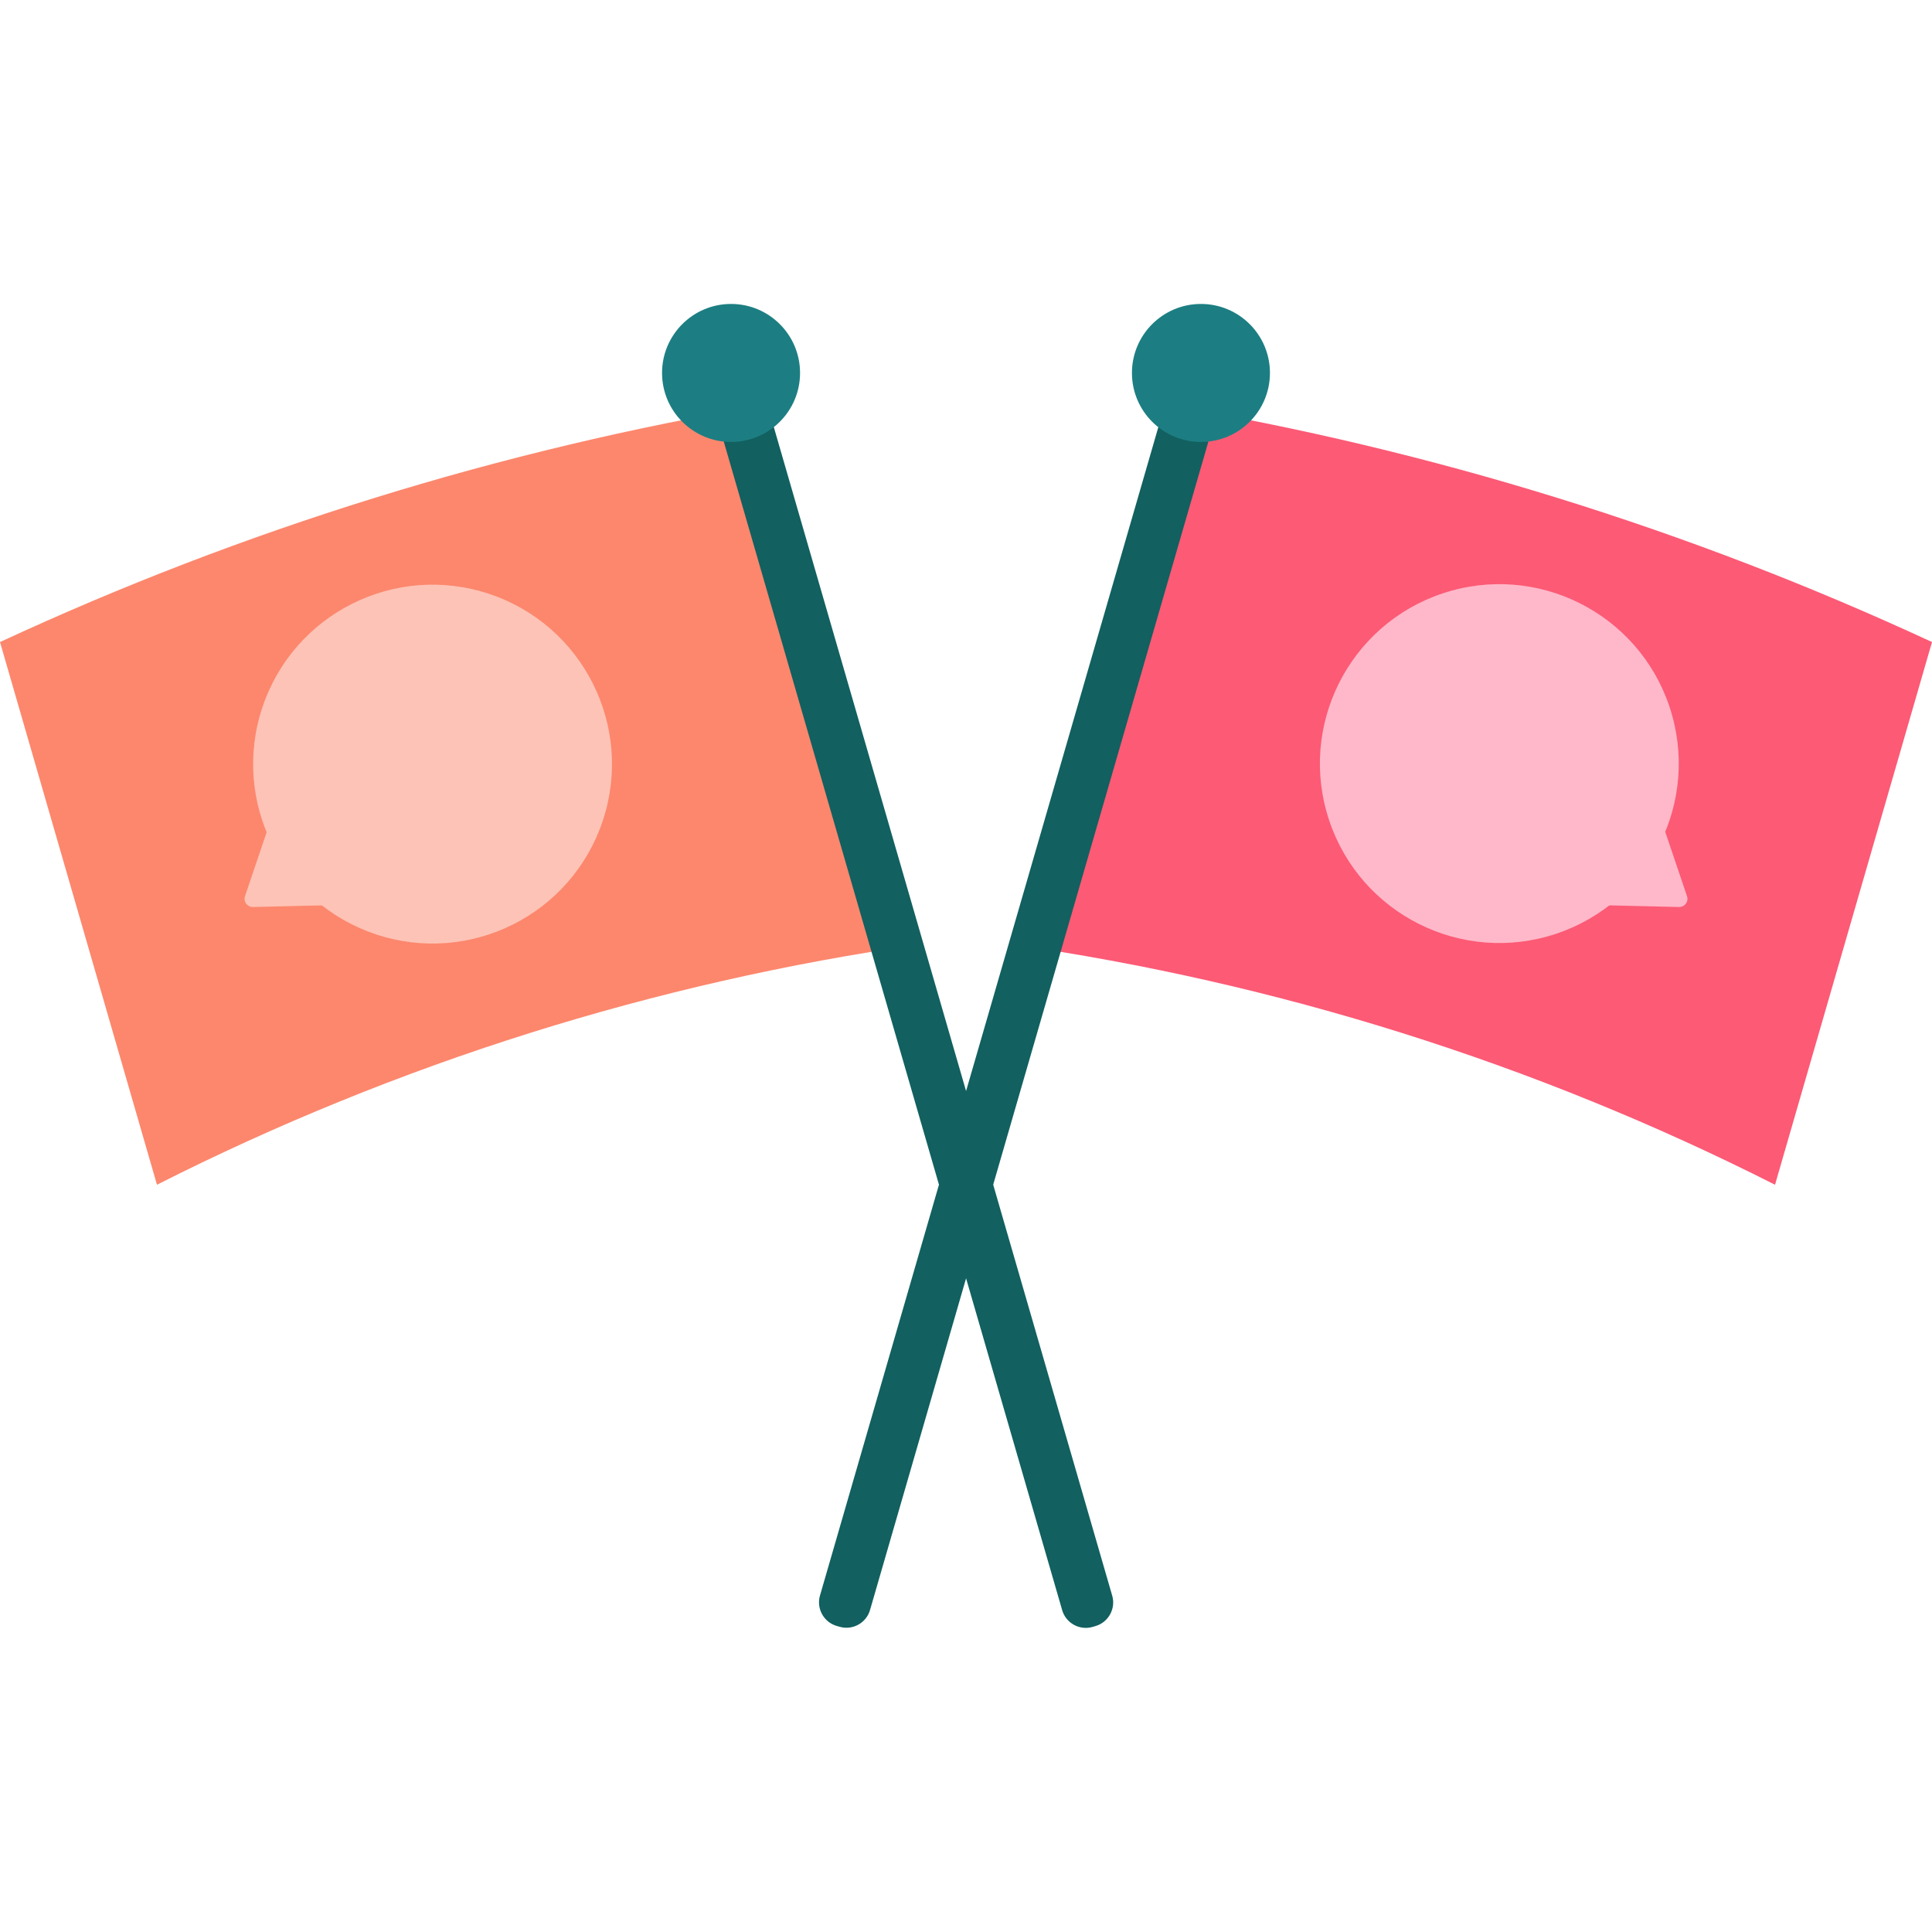 <?xml version="1.0" encoding="UTF-8"?><svg id="_56-Supporters" xmlns="http://www.w3.org/2000/svg" viewBox="0 0 56 56"><defs><style>.cls-1{fill:#fc876d;}.cls-2{fill:#ffb8c9;}.cls-3{fill:#126060;}.cls-4{fill:#fc5a75;}.cls-5{fill:#fdc3b6;}.cls-6{fill:#1c7e82;}</style></defs><g id="_56-Supporters-2"><path class="cls-4" d="M56,18.61c-7.05-3.27-14.51-5.58-22.16-6.87l-4.53,15.63c7.7,1.1,15.18,3.45,22.14,6.97l4.55-15.73Z"/><path class="cls-3" d="M28.58,11.6h1.51v35.55c0,.39-.32.71-.71.71h-.09c-.39,0-.71-.32-.71-.71V11.6h0Z" transform="translate(9.43 -6.99) rotate(16.15)"/><circle class="cls-6" cx="34.81" cy="10.81" r="2"/><g id="Bubble-Circular-Teal1"><circle class="cls-2" cx="43.46" cy="22.14" r="5.2" transform="translate(-4.77 14.86) rotate(-18.42)"/><path class="cls-2" d="M48.23,24l.67,1.98c.05.15-.06.31-.23.31l-2.13-.05,1.69-2.24Z"/></g><path class="cls-1" d="M0,18.61c7.05-3.27,14.51-5.58,22.16-6.87l4.53,15.63c-7.7,1.1-15.18,3.45-22.14,6.97L0,18.61Z"/><path class="cls-3" d="M26.62,11.6h.09c.39,0,.71.32.71.71v35.55h-1.51V12.31c0-.39.32-.71.71-.71Z" transform="translate(60.55 50.87) rotate(163.85)"/><circle class="cls-6" cx="21.19" cy="10.81" r="2"/><g id="Bubble-Circular-Teal1-2"><circle class="cls-5" cx="12.54" cy="22.14" r="5.2" transform="translate(-12.43 27.05) rotate(-71.58)"/><path class="cls-5" d="M7.77,24l-.67,1.98c-.05.15.06.31.23.31l2.13-.05-1.69-2.24Z"/></g></g></svg>